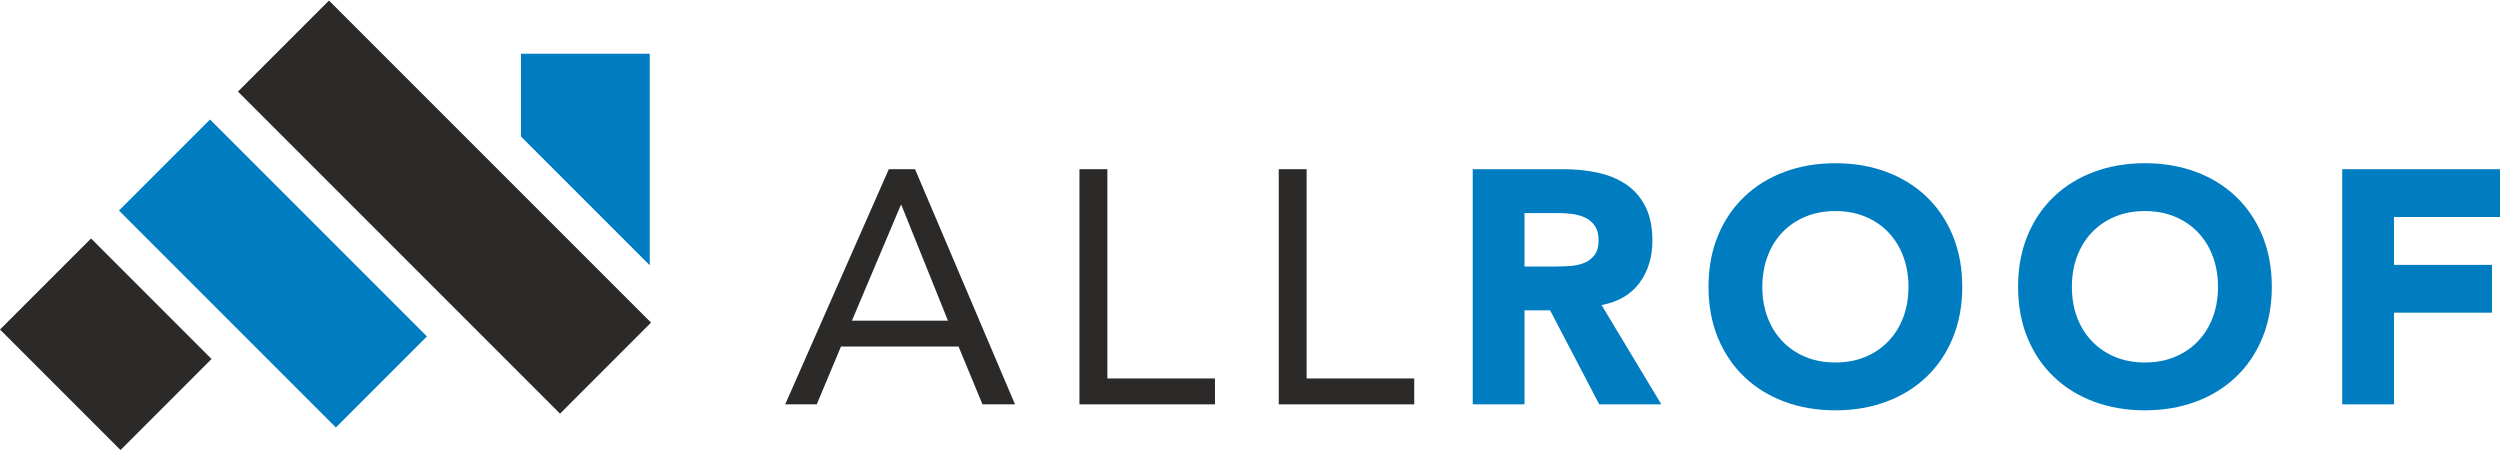 <?xml version="1.0" encoding="UTF-8"?>
<svg xmlns="http://www.w3.org/2000/svg" xmlns:xlink="http://www.w3.org/1999/xlink" xmlns:xodm="http://www.corel.com/coreldraw/odm/2003" xml:space="preserve" width="688px" height="124px" version="1.1" style="shape-rendering:geometricPrecision; text-rendering:geometricPrecision; image-rendering:optimizeQuality; fill-rule:evenodd; clip-rule:evenodd" viewBox="0 0 594.7 106.93">
 <defs>
  <style type="text/css">
   
    .fil0 {fill:#2B2A29;fill-rule:nonzero}
    .fil1 {fill:#007CC1;fill-rule:nonzero}
   
  </style>
 </defs>
 <g id="Vrstva_x0020_1">
  <path class="fil0" d="M202.66 76.15l11.62 -27.49 0.15 0 11.07 27.49 -22.84 0zm8.77 -36.03l-24.65 55.94 7.51 0 5.76 -13.75 27.97 0 5.69 13.75 7.74 0 -23.78 -55.94 -6.24 0z"></path>
  <polygon class="fil0" points="263.42,40.12 256.78,40.12 256.78,96.06 289.02,96.06 289.02,89.9 263.42,89.9 "></polygon>
  <polygon class="fil0" points="310.82,89.9 310.82,40.12 304.19,40.12 304.19,96.06 336.42,96.06 336.42,89.9 "></polygon>
  <path class="fil1" d="M379.28 60.58c-0.66,0.85 -1.49,1.47 -2.49,1.86 -1,0.4 -2.12,0.63 -3.35,0.71 -1.24,0.08 -2.41,0.12 -3.52,0.12l-7.27 0 0 -12.72 8.06 0c1.11,0 2.24,0.08 3.4,0.24 1.16,0.16 2.18,0.46 3.08,0.91 0.9,0.44 1.63,1.09 2.21,1.93 0.58,0.85 0.87,1.98 0.87,3.4 0,1.53 -0.33,2.71 -0.99,3.55zm10.71 6.6c2.05,-2.76 3.08,-6.12 3.08,-10.07 0,-3.27 -0.57,-5.99 -1.7,-8.18 -1.13,-2.18 -2.66,-3.92 -4.58,-5.21 -1.92,-1.29 -4.16,-2.22 -6.72,-2.77 -2.55,-0.55 -5.25,-0.83 -8.09,-0.83l-21.65 0 0 55.94 12.32 0 0 -22.36 6.09 0 11.69 22.36 14.77 0 -14.22 -23.62c3.95,-0.74 6.95,-2.49 9.01,-5.26z"></path>
  <path class="fil1" d="M452.76 75.32c-0.82,2.19 -1.99,4.08 -3.52,5.69 -1.52,1.61 -3.35,2.86 -5.49,3.75 -2.13,0.9 -4.51,1.34 -7.15,1.34 -2.63,0 -5.01,-0.44 -7.15,-1.34 -2.13,-0.89 -3.96,-2.14 -5.49,-3.75 -1.53,-1.61 -2.7,-3.5 -3.51,-5.69 -0.82,-2.18 -1.23,-4.59 -1.23,-7.23 0,-2.58 0.41,-4.98 1.23,-7.19 0.81,-2.21 1.98,-4.12 3.51,-5.73 1.53,-1.6 3.36,-2.85 5.49,-3.75 2.14,-0.89 4.52,-1.34 7.15,-1.34 2.64,0 5.02,0.45 7.15,1.34 2.14,0.9 3.97,2.15 5.49,3.75 1.53,1.61 2.7,3.52 3.52,5.73 0.82,2.21 1.23,4.61 1.23,7.19 0,2.64 -0.41,5.05 -1.23,7.23zm5.49 -28.68c-2.68,-2.55 -5.87,-4.52 -9.56,-5.89 -3.68,-1.37 -7.71,-2.05 -12.09,-2.05 -4.37,0 -8.4,0.68 -12.08,2.05 -3.69,1.37 -6.88,3.34 -9.56,5.89 -2.69,2.56 -4.78,5.65 -6.29,9.28 -1.5,3.64 -2.25,7.69 -2.25,12.17 0,4.48 0.75,8.53 2.25,12.17 1.51,3.63 3.6,6.73 6.29,9.28 2.68,2.56 5.87,4.52 9.56,5.89 3.68,1.37 7.71,2.05 12.08,2.05 4.38,0 8.41,-0.68 12.09,-2.05 3.69,-1.37 6.88,-3.33 9.56,-5.89 2.69,-2.55 4.78,-5.65 6.28,-9.28 1.5,-3.64 2.25,-7.69 2.25,-12.17 0,-4.48 -0.75,-8.53 -2.25,-12.17 -1.5,-3.63 -3.59,-6.72 -6.28,-9.28z"></path>
  <path class="fil1" d="M526.4 75.32c-0.82,2.19 -1.99,4.08 -3.52,5.69 -1.53,1.61 -3.36,2.86 -5.49,3.75 -2.13,0.9 -4.52,1.34 -7.15,1.34 -2.64,0 -5.02,-0.44 -7.15,-1.34 -2.14,-0.89 -3.97,-2.14 -5.49,-3.75 -1.53,-1.61 -2.7,-3.5 -3.52,-5.69 -0.82,-2.18 -1.22,-4.59 -1.22,-7.23 0,-2.58 0.4,-4.98 1.22,-7.19 0.82,-2.21 1.99,-4.12 3.52,-5.73 1.52,-1.6 3.35,-2.85 5.49,-3.75 2.13,-0.89 4.51,-1.34 7.15,-1.34 2.63,0 5.02,0.45 7.15,1.34 2.13,0.9 3.96,2.15 5.49,3.75 1.53,1.61 2.7,3.52 3.52,5.73 0.81,2.21 1.22,4.61 1.22,7.19 0,2.64 -0.41,5.05 -1.22,7.23zm5.49 -28.68c-2.69,-2.55 -5.88,-4.52 -9.56,-5.89 -3.69,-1.37 -7.72,-2.05 -12.09,-2.05 -4.37,0 -8.4,0.68 -12.09,2.05 -3.69,1.37 -6.87,3.34 -9.56,5.89 -2.69,2.56 -4.78,5.65 -6.28,9.28 -1.5,3.64 -2.25,7.69 -2.25,12.17 0,4.48 0.75,8.53 2.25,12.17 1.5,3.63 3.59,6.73 6.28,9.28 2.69,2.56 5.87,4.52 9.56,5.89 3.69,1.37 7.72,2.05 12.09,2.05 4.37,0 8.4,-0.68 12.09,-2.05 3.68,-1.37 6.87,-3.33 9.56,-5.89 2.68,-2.55 4.78,-5.65 6.28,-9.28 1.5,-3.64 2.25,-7.69 2.25,-12.17 0,-4.48 -0.75,-8.53 -2.25,-12.17 -1.5,-3.63 -3.6,-6.72 -6.28,-9.28z"></path>
  <polygon class="fil1" points="594.7,51.5 594.7,40.12 557.17,40.12 557.17,96.06 569.49,96.06 569.49,74.25 592.8,74.25 592.8,62.88 569.49,62.88 569.49,51.5 "></polygon>
  <polygon class="fil0" points="154.87,76.61 133.22,98.27 56.6,21.66 78.26,0 "></polygon>
  <polygon class="fil1" points="101.56,79.9 79.9,101.56 28.3,49.96 49.96,28.3 "></polygon>
  <polygon class="fil0" points="50.32,85.27 28.67,106.93 0,78.26 21.66,56.6 "></polygon>
  <polygon class="fil1" points="154.56,62.98 154.56,12.65 123.93,12.65 123.93,32.35 "></polygon>
 </g>
</svg>
